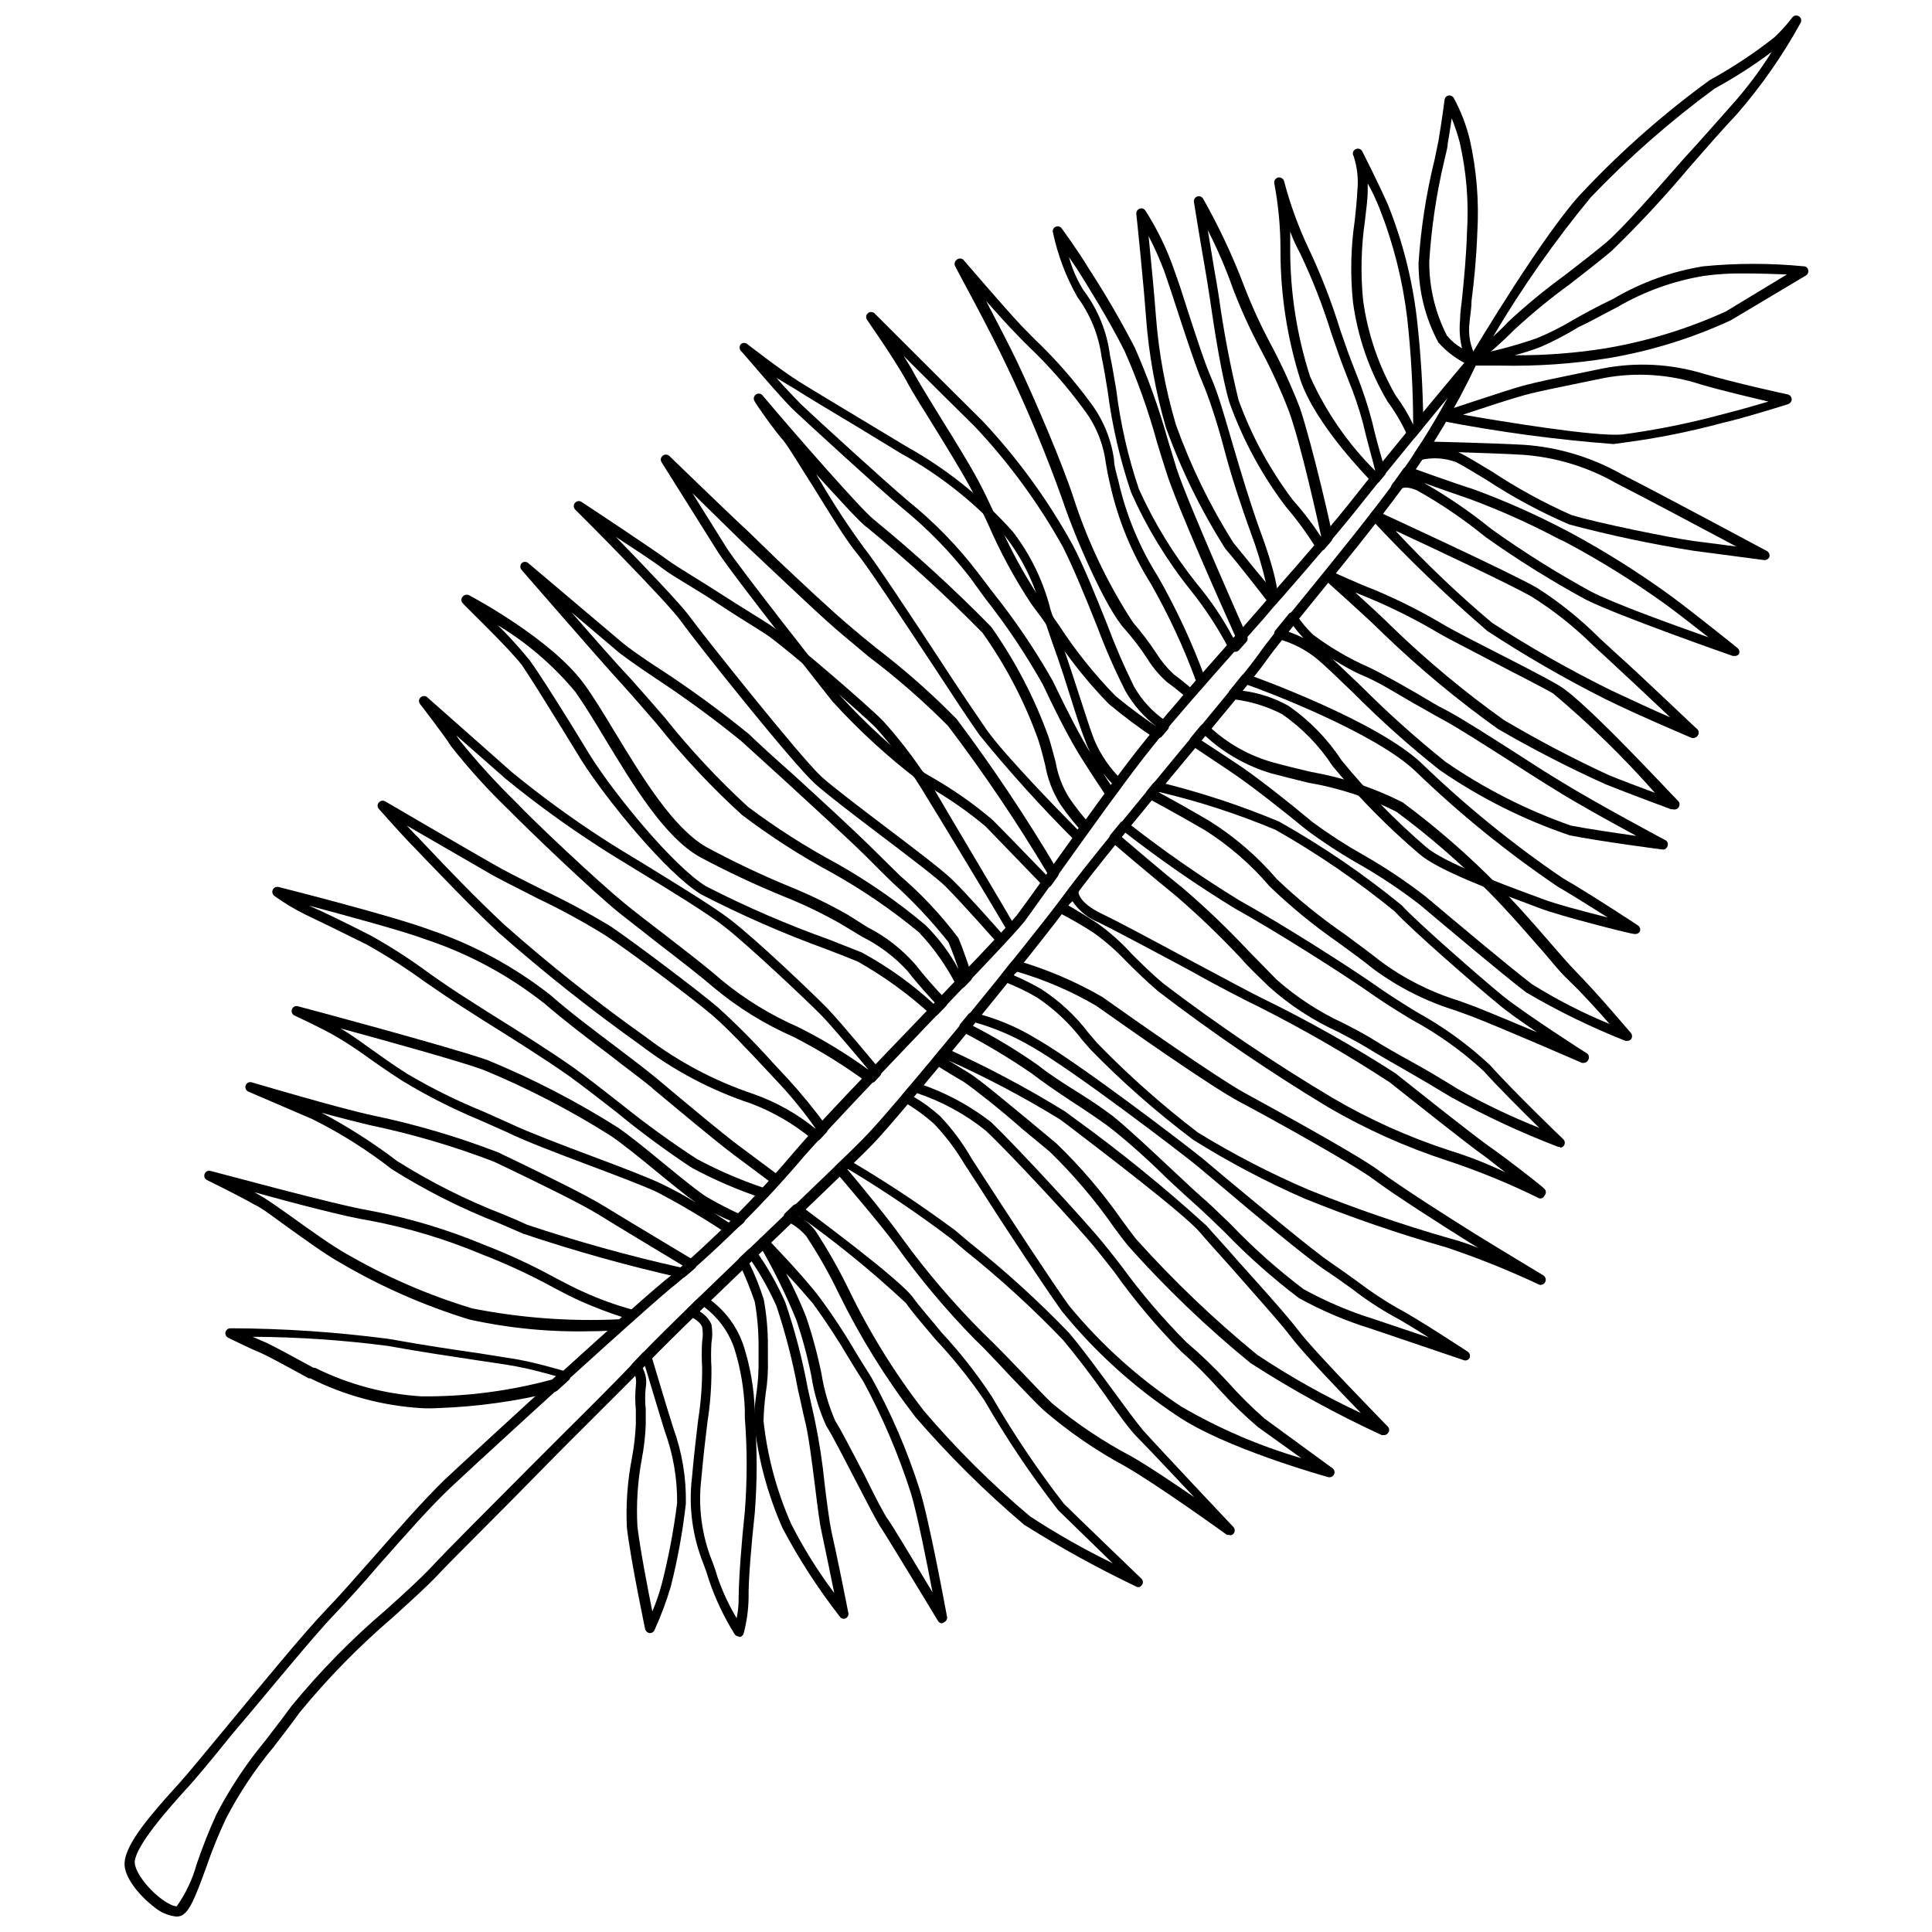 <?xml version="1.0" encoding="UTF-8"?>
<!-- The Best Svg Icon site in the world: iconSvg.co, Visit us! https://iconsvg.co -->
<svg width="800px" height="800px" version="1.1" viewBox="144 144 512 512" xmlns="http://www.w3.org/2000/svg">
 <defs>
  <clipPath id="b">
   <path d="m533 148.09h89v92.906h-89z"/>
  </clipPath>
  <clipPath id="a">
   <path d="m177 238h359v413.9h-359z"/>
  </clipPath>
 </defs>
 <g clip-path="url(#b)">
  <path d="m534.24 240.89c-0.309-0.012-0.605-0.121-0.844-0.316-0.387-0.492-0.387-1.188 0-1.684 0.844-1.422 20.422-34.316 30.422-44.422 10.18-10.762 21.332-20.559 33.316-29.266 6.004-3.293 11.727-7.078 17.105-11.316 1.727-1.617 3.309-3.379 4.738-5.262 0.414-0.535 1.164-0.672 1.738-0.316 0.59 0.363 0.797 1.125 0.473 1.738-4.758 8.645-10.422 16.762-16.895 24.211-3.106 3.262-7.684 8.473-12.473 13.949l-0.004-0.004c-6.5 7.777-13.406 15.211-20.684 22.266-2.844 2.422-7.055 5.684-11.105 8.844-5.09 3.695-9.957 7.684-14.578 11.945-3.305 3.332-6.82 6.441-10.527 9.316-0.191 0.172-0.43 0.281-0.684 0.316zm79.266-83.109c-4.805 3.578-9.852 6.812-15.105 9.688-11.77 8.637-22.758 18.289-32.844 28.84-9.562 11.59-18.203 23.91-25.844 36.844 1.422-1.262 2.844-2.633 4-3.894 4.719-4.375 9.691-8.473 14.895-12.262 4.055-3.106 8.211-6.367 11.055-8.738 4.262-3.633 12.789-13.367 20.371-22 4.844-5.262 9.422-10.527 12.578-14.055 4.043-4.481 7.688-9.305 10.895-14.422z"/>
 </g>
 <g clip-path="url(#a)">
  <path d="m190.65 651.9c-2.113-0.242-4.109-1.102-5.738-2.473-4-3.055-8.16-8.055-7.894-11.789 0.316-5.262 7.316-13.16 14.473-21.055l0.367-0.422c1.844-2 6.262-7.422 11.422-13.633 9.578-11.578 21.422-26 27.105-31.895 3.527-3.633 7.684-8.422 12.16-13.473 6.684-7.578 13.578-15.473 19.316-21.055 9.738-9.105 53.055-48.898 59.949-54.055h0.004c11.973-10.207 23.078-21.387 33.211-33.422 5.633-6.578 19.105-20.633 32.16-34.211 12.211-12.789 23.789-24.844 26.316-27.895 1.578-2.106 4.738-6.473 8.578-11.895 8.055-11.316 19.105-26.738 25.738-34.844 6.633-8.105 14.844-17.473 21.371-24.844 3-3.316 5.633-6.316 7.738-8.738l5.262-6.055c6.789-7.738 15.211-17.367 21.422-25.316 8-10.266 29.367-35.949 29.578-35.949 0.422-0.492 1.141-0.602 1.691-0.262 0.551 0.34 0.77 1.031 0.52 1.629-5.391 11.461-11.879 22.371-19.367 32.582-6.949 9.527-16.105 20.789-23.477 29.844-5.844 7.211-10.949 13.473-13.105 16.578-2.156 3.106-11.211 14.105-21.473 26.316-11.473 13.789-24.422 29.422-29.684 36.844-9.789 13.367-44.738 56.109-52.633 64.422-3.527 3.684-13.105 12.844-24.16 23.477-13.738 13.16-29.316 28.055-36.105 35.16-6.793 7.106-17.691 17.633-28.797 29-11.105 11.367-22.16 22.211-26.316 26.633-3 3.211-7.316 7.106-12.262 11.578v0.004c-8.91 7.633-17.137 16.035-24.582 25.105-2.578 3.578-4.894 6.527-6.949 9.211h0.004c-4.887 5.856-9.125 12.227-12.633 19-1.992 4.234-3.75 8.574-5.262 13-2.844 7.844-4.473 11.949-6.738 12.738-0.391 0.133-0.801 0.188-1.211 0.156zm337.01-402.49c-7 8.473-17.055 20.684-22 26.949-6.262 8-14.684 17.684-21.473 25.477-2 2.211-3.789 4.262-5.262 6.055l-7.738 8.738c-6.527 7.367-14.684 16.527-21.371 24.738-6.684 8.211-17.527 23.477-25.578 34.738-3.894 5.262-7.055 9.844-8.633 11.949-2.422 3.156-14.055 15.266-26.316 28.105-12.262 12.844-26.316 27.578-32.055 34.105v-0.008c-10.309 12.184-21.609 23.484-33.793 33.793-6.844 5.262-50.004 44.793-59.738 53.898-5.633 5.262-12.473 13.105-19.16 20.633-4.473 5.262-8.684 9.844-12.211 13.578-5.578 5.789-17.949 21.055-26.949 31.582-5.262 6.578-9.633 11.738-11.473 13.789l-0.367 0.367c-4.738 5.262-13.578 15.105-13.844 19.578 0 2.262 2.894 6.527 6.844 9.578 2.684 2.051 4.106 2.211 4.316 2.106v0.004c2.383-3.391 4.164-7.164 5.262-11.16 1.531-4.508 3.289-8.934 5.266-13.262 3.621-6.93 7.961-13.457 12.945-19.477 2-2.633 4.316-5.578 6.894-9.105 7.574-9.238 15.957-17.785 25.055-25.527 4.738-4.262 9.211-8.316 12.105-11.422 4.156-4.473 14.949-15.266 26.316-26.684 11.371-11.422 22.949-22.738 28.738-29.055 6.844-7.211 22.422-22.105 36.16-35.266 10.527-10.16 20.633-19.738 24.105-23.422 7.949-8.211 42.738-50.793 52.633-64.109 5.262-7.262 18.266-22.949 29.738-36.844 9.844-11.844 19.105-23.055 21.371-26.316 2.262-3.262 7.316-9.527 13.266-16.789 7.316-9 16.473-20.266 23.371-29.684h-0.004c4.961-6.93 9.496-14.152 13.578-21.633z"/>
 </g>
 <path d="m533.98 240.84c-0.172 0.047-0.352 0.047-0.523 0-3.148-1.422-5.961-3.484-8.266-6.055-3.469-6.473-5.277-13.707-5.262-21.055 0.605-9.266 2.035-18.457 4.262-27.473 0.422-2.051 0.789-3.738 1-4.844 0.895-5.262 1.633-10.895 1.633-10.949v0.004c0.051-0.562 0.453-1.027 1-1.16 0.559-0.105 1.125 0.148 1.422 0.633 1.895 3.484 3.328 7.199 4.262 11.051 1.809 8.062 2.484 16.336 2 24.582-0.262 7-0.844 12.789-1.527 18.055 0 1.949-0.367 3.844-0.527 5.684h0.004c-0.461 3.309 0.188 6.676 1.84 9.578 0.359 0.484 0.359 1.148 0 1.633-0.359 0.312-0.852 0.43-1.316 0.316zm-5.262-65.477c-0.316 2-0.633 4.367-1.051 6.633 0 1.156-0.578 2.894-1 4.949l-0.004-0.004c-2.031 8.648-3.332 17.449-3.894 26.316-0.043 6.844 1.566 13.594 4.684 19.684 1.117 1.359 2.473 2.5 4 3.371-0.594-2.445-0.773-4.973-0.523-7.477 0-1.844 0.316-3.738 0.527-5.684 0.527-5.262 1.105-11.055 1.316-17.684h-0.004c0.504-7.984-0.152-15.996-1.945-23.789-0.57-2.148-1.273-4.258-2.106-6.316z"/>
 <path d="m518.19 260.2c-0.52-0.012-0.992-0.316-1.211-0.789-1.43-3.176-3.195-6.195-5.262-9-4.785-8.07-7.898-17.02-9.16-26.316-0.75-7.219-0.594-14.508 0.473-21.688 0.316-2.894 0.578-5.633 0.684-7.894h0.004c0.312-3.09-0.027-6.207-1-9.156-0.188-0.297-0.246-0.66-0.156-1s0.316-0.625 0.629-0.789c0.625-0.359 1.422-0.148 1.789 0.473 0.527 1.051 4 7.844 6.844 14.211 3.844 9.586 6.41 19.641 7.629 29.895 1.09 9.508 1.672 19.066 1.738 28.633 0.008 0.312-0.105 0.613-0.316 0.844l-1.789 2.211c-0.23 0.246-0.559 0.383-0.895 0.367zm-11.738-67.582v1.895c0 2.367-0.422 5.262-0.738 8.055h0.004c-1.012 6.973-1.172 14.043-0.477 21.055 1.223 8.879 4.156 17.441 8.633 25.211 1.797 2.398 3.348 4.973 4.633 7.684-0.023-9.41-0.551-18.809-1.578-28.16-1.191-10.012-3.668-19.832-7.371-29.211-1-2.367-1.895-4.473-3.106-6.527z"/>
 <path d="m508.5 272.1c-0.355 0.016-0.699-0.117-0.949-0.367-0.578-0.633-14.895-15-18.949-27.105-3.543-11.219-5.316-22.922-5.262-34.688-0.016-5.809-0.562-11.605-1.633-17.316-0.078-0.34-0.016-0.699 0.172-0.996s0.488-0.508 0.828-0.582c0.691-0.137 1.379 0.273 1.582 0.945 1.605 6.117 3.773 12.074 6.473 17.793 3.348 7.066 6.18 14.367 8.473 21.844l1.211 3.473c1 2.949 2.106 5.738 3.156 8.422h0.004c1.605 4.031 2.961 8.164 4.051 12.367 1.262 5.633 3.422 12.578 3.422 12.684 0.207 0.379 0.207 0.836 0 1.211l-1.527 1.844c-0.23 0.289-0.578 0.461-0.945 0.473zm-22.582-66.738v4.578c-0.023 11.488 1.754 22.906 5.266 33.844 4.176 9.32 10.027 17.793 17.262 25-0.422-2.051-2.106-7.633-3.156-12.316-1.074-4.086-2.43-8.098-4.055-12-1.051-2.684-2.156-5.578-3.156-8.527l-1.211-3.473c-2.262-7.336-5.059-14.496-8.367-21.422-0.949-1.734-1.898-3.738-2.582-5.684z"/>
 <path d="m493.92 289.94c-0.449-0.008-0.867-0.246-1.105-0.633-2.426-3.922-5.156-7.652-8.156-11.156-6.305-8.359-11.309-17.621-14.844-27.477-1.949-6.422-3.949-18.895-5.262-28.055-0.367-2.578-0.789-4.894-1.105-6.844-1.527-8.789-3.055-18.316-3.055-18.316v0.004c-0.062-0.609 0.301-1.184 0.879-1.383 0.578-0.203 1.215 0.023 1.543 0.539 4.215 7.449 7.859 15.211 10.895 23.211 2.082 5.414 4.508 10.688 7.266 15.793 2.832 5.356 5.344 10.875 7.527 16.527 3.367 10.105 8.629 33.051 8.629 34.105 0.059 0.414-0.055 0.832-0.316 1.156l-1.844 2.156 0.004 0.004c-0.289 0.254-0.668 0.387-1.055 0.367zm-29.844-84.949c0.527 3.106 1.105 6.789 1.738 10.527 0.367 1.895 0.738 4.262 1.156 6.844l0.004-0.004c1.281 9.312 3.039 18.555 5.262 27.688 3.434 9.426 8.242 18.293 14.266 26.316 2.769 3.102 5.305 6.41 7.578 9.895v-0.316c-0.844-3.844-5.262-24.055-8.527-33.055-2.144-5.547-4.625-10.961-7.422-16.211-2.769-5.176-5.211-10.52-7.316-16-1.891-5.375-4.141-10.613-6.738-15.684z"/>
 <path d="m481.34 304.36c-0.406 0.012-0.793-0.164-1.051-0.473 0 0-8.105-10.527-11.527-14.422-6.438-10.125-11.73-20.926-15.793-32.211-2.754-9.512-4.519-19.285-5.262-29.16-0.578-8.211-2.527-27.211-2.578-27.422-0.039-0.605 0.324-1.16 0.895-1.371 0.57-0.215 1.211 0.008 1.527 0.527 3.074 4.801 5.582 9.941 7.473 15.316 1.316 3.578 2.684 7.789 4 12 2.106 6.422 4.211 13 6.055 17.211 1.84 4.211 3.523 10.316 5.734 17.844 2.211 7.527 4.578 15.367 7.106 22.371 5.262 14.211 4.789 18.266 4.738 18.633-0.078 0.52-0.445 0.949-0.949 1.102zm-32.949-97.793c0.633 6.367 1.578 16.055 1.949 21.316 0.742 9.684 2.504 19.266 5.262 28.578 3.914 10.965 9.016 21.465 15.211 31.32 2.156 2.578 5.949 7.367 8.633 10.527v-0.004c-1.027-4.43-2.348-8.793-3.949-13.051-2.578-7.106-5.262-15.266-7.156-22.527s-4.211-14-5.738-17.527c-1.527-3.527-4-11-6.106-17.422-1.367-4.211-2.738-8.422-4-12-1.188-3.148-2.559-6.223-4.106-9.211z"/>
 <path d="m470.82 316.62c-0.477-0.008-0.918-0.266-1.156-0.684-2.859-5.473-6.242-10.656-10.105-15.473-6.356-7.938-11.664-16.656-15.793-25.949-2.957-8.699-5.039-17.676-6.211-26.789-0.578-3.578-1.105-6.789-1.633-9.16h0.004c-0.762-5.715-2.953-11.145-6.371-15.789-3.051-5.367-5.254-11.172-6.523-17.211-0.152-0.605 0.16-1.234 0.734-1.473 0.559-0.266 1.227-0.09 1.578 0.418 0 0 4.316 5.844 7.106 10.527 4.438 6.809 8.531 13.836 12.266 21.055 3.492 7.902 6.41 16.047 8.738 24.367 0.844 2.789 1.633 5.262 2.367 7.738 3 9.211 18.473 43.949 18.633 44.316 0.254 0.441 0.254 0.984 0 1.422l-2.211 2.473v0.004c-0.391 0.344-0.949 0.426-1.422 0.207zm-43.527-104.48c0.844 3.102 2.141 6.062 3.844 8.789 3.785 4.996 6.199 10.891 7 17.105 0.527 2.367 1.051 5.633 1.684 9.262v0.004c1.105 8.953 3.113 17.77 6 26.316 4.066 9 9.246 17.453 15.422 25.16 3.672 4.414 6.879 9.195 9.578 14.262l0.527-0.473c-2.367-5.262-15.789-35.16-18.371-43.793-0.789-2.367-1.578-5-2.422-7.789h0.004c-2.25-8.18-5.098-16.188-8.527-23.949-4.262-8.473-9.422-16.633-12.16-21.055-0.789-1.207-1.684-2.574-2.578-3.84z"/>
 <path d="m459.45 329.36c-0.332-0.02-0.648-0.148-0.895-0.367 0 0-2.527-2.262-5.262-4.211h-0.004c-2.055-1.812-3.828-3.926-5.262-6.262-1.781-2.719-3.75-5.305-5.894-7.738-5.262-5.633-13.684-25.527-16.473-34.055h-0.004c-4.293-12.074-9.211-23.914-14.734-35.477-4.949-10.527-13.684-26.316-13.789-26.684h-0.004c-0.309-0.605-0.129-1.344 0.422-1.738 0.496-0.434 1.242-0.434 1.738 0 0 0 11.055 12.895 15.422 17.527l3.422 3.473-0.004 0.004c5.461 5.191 10.449 10.863 14.898 16.945 3.332 4.422 5.469 9.621 6.211 15.105 0 1.633 0.633 3.473 1.156 5.633 2.043 8.992 5.602 17.574 10.527 25.371 4.93 8.648 9.121 17.695 12.527 27.051 0.258 0.402 0.258 0.918 0 1.316l-3.16 3.633c-0.242 0.266-0.586 0.418-0.945 0.422zm-54.109-105.58c2.738 5.262 5.949 11.367 8.316 16.316 4.949 10.527 11.844 26.684 14.844 35.844 3.773 11.668 9.082 22.785 15.789 33.055 2.211 2.547 4.25 5.238 6.106 8.051 1.293 2.074 2.848 3.965 4.633 5.633 1.738 1.262 3.367 2.633 4.367 3.473l1.527-1.789c-3.266-8.879-7.262-17.469-11.949-25.684-5.074-8.094-8.723-16.992-10.789-26.316-0.527-2.211-0.895-4.106-1.156-5.789v-0.004c-0.664-5.109-2.66-9.957-5.789-14.051-4.359-5.965-9.238-11.531-14.582-16.633-1.316-1.262-2.473-2.473-3.473-3.527-1.895-1.895-4.949-5.316-7.844-8.578z"/>
 <path d="m450.71 339.63c-0.242 0.051-0.492 0.051-0.738 0-4.188-2.809-8.227-5.832-12.105-9.055-5.731-5.867-10.844-12.305-15.262-19.211-1.895-2.738-3.738-5.262-5.262-7.262h-0.004c-4.488-6.781-8.363-13.953-11.578-21.422-1.367-2.844-2.633-5.578-3.789-7.894-2.527-4.949-7.055-12.211-11-18.633-2.633-4.262-5.262-8.316-6.684-11.105-3.789-6.789-10.527-16.211-10.527-16.316-0.371-0.559-0.266-1.305 0.246-1.738 0.512-0.43 1.266-0.406 1.754 0.051 0 0 21.055 21.055 28.527 28.422 9.305 9.891 17.332 20.906 23.895 32.793 3 5.633 6.106 13.473 9.16 21.055 2.102 5.641 4.492 11.176 7.156 16.578 2.074 3.699 4.996 6.856 8.527 9.211 0.324 0.195 0.555 0.52 0.633 0.895 0.133 0.355 0.133 0.75 0 1.105l-1.738 2.051c-0.293 0.363-0.754 0.543-1.211 0.477zm-67.215-101.27c1.105 1.738 2.211 3.527 3.106 5.262 1.527 2.738 4.055 6.738 6.633 11 4 6.422 8.578 13.789 11.105 18.844 1.211 2.316 2.473 5.262 3.844 7.949 3.137 7.344 6.922 14.387 11.316 21.055 1.527 2.051 3.316 4.633 5.262 7.422 4.32 6.621 9.277 12.809 14.789 18.473 4.473 3.738 9 6.894 10.895 8.16h0.004c-3.309-2.539-6.082-5.703-8.16-9.316-2.828-5.574-5.34-11.305-7.527-17.16-3-7.527-6.156-15.266-9.055-21.055h0.004c-6.434-11.547-14.266-22.262-23.316-31.895-4.16-4.106-12.371-12.211-18.898-18.738z"/>
 <path d="m438.34 355.68c-0.445 0.008-0.859-0.211-1.105-0.578 0 0-3.949-5.894-6.684-10.262-2.738-4.367-6-10.527-10.16-19.371-4.496-8.023-9.617-15.676-15.316-22.895l-4-5.527c-5.238-6.762-11.223-12.906-17.844-18.316-5.633-4.633-25.16-22.527-28.789-25.949-3.633-3.422-13.684-15.473-14.105-15.789-0.445-0.516-0.445-1.277 0-1.789 0.496-0.438 1.238-0.438 1.734 0 0 0 8.422 6.578 13.473 9.789 3.106 1.949 9.844 6 16.316 9.895l12.316 7.422h0.004c10.621 5.91 20.176 13.559 28.262 22.633 4.684 6.109 8.07 13.113 9.949 20.578 0.789 2.316 1.633 4.949 2.684 7.949 2.316 6.578 3.894 11.684 5.262 15.789 1.367 4.106 2.422 7.633 3.684 10.895h0.004c1.691 3.961 4.16 7.539 7.262 10.527 0.414 0.504 0.414 1.234 0 1.738l-2.106 2.844c-0.223 0.234-0.52 0.383-0.84 0.418zm-2.051-6.844c0.789 1.262 1.527 2.367 2.106 3.211l0.316-0.367h-0.004c-0.859-0.902-1.668-1.852-2.422-2.84zm-86.535-104.69c2.422 2.789 4.894 5.262 6.422 6.894 4.262 4.055 23.371 21.473 28.684 25.895l0.004 0.004c6.812 5.516 12.941 11.824 18.262 18.789l4 5.262v0.004c5.867 7.344 11.148 15.141 15.793 23.316 4.106 8.578 7.473 15 10 19.105-0.367-0.844-0.789-1.684-1.105-2.578-1.367-3.367-2.422-6.738-3.789-11.055-1.367-4.316-2.844-9.16-5.262-15.789-1.051-3-1.895-5.633-2.684-8h-0.004c-1.824-7.16-5.082-13.875-9.578-19.738-7.891-8.832-17.215-16.273-27.582-22l-12.105-7.371c-6.527-3.894-13.266-7.949-16.367-9.949-1.527-0.84-3.055-1.891-4.688-2.789z"/>
 <path d="m429.92 367.31c-0.359-0.004-0.703-0.156-0.949-0.422-8.914-8.891-17.367-18.234-25.316-28-2.422-3.367-7.527-11.105-12.895-19.316-7.949-12-16.949-25.684-19.684-28.949-2.738-3.262-7.367-10.844-11.527-17.578-3.367-5.262-6.527-10.527-7.789-12.105-2.949-3.367-7.527-10-7.738-10.527-0.438-0.582-0.32-1.406 0.262-1.844 0.582-0.434 1.406-0.316 1.844 0.266 8.844 10.527 26.316 30.422 29.371 32.789h-0.004c10.902 8.914 21.305 18.418 31.16 28.477 6.394 9.035 11.527 18.895 15.266 29.316 0.789 2.527 1.316 4.684 1.844 6.578h-0.004c0.566 3.344 1.781 6.547 3.578 9.422 1.605 2.359 3.367 4.609 5.266 6.738 0.387 0.492 0.387 1.188 0 1.684l-1.844 2.527c-0.207 0.32-0.562 0.516-0.945 0.523zm-69.637-97.637 1.262 2.106h0.004c3.492 5.961 7.289 11.742 11.367 17.316 2.789 3.422 11.844 17.105 19.789 29.211 5.262 8.16 10.527 15.789 12.844 19.211 4.949 6.894 19.844 22.16 24 26.316l0.316-0.422v0.004c-1.738-1.969-3.356-4.043-4.84-6.211-2.035-3.207-3.414-6.785-4.055-10.527-0.473-1.895-1-4-1.789-6.527-3.598-10.109-8.574-19.672-14.789-28.422-9.727-9.906-19.988-19.27-30.738-28.051-1.527-1-7.211-7.266-13.371-14.004z"/>
 <path d="m421.39 379.21c-0.363 0.012-0.711-0.145-0.949-0.418 0 0-11.16-11.578-15.266-15.789l0.004-0.004c-4.914-4.117-10.199-7.762-15.789-10.895l-1.738-1.105c-8.285-6.312-15.984-13.359-23-21.055-0.262-0.316-26.316-33.266-30.316-39.527l-15-23.895h-0.004c-0.367-0.562-0.254-1.309 0.266-1.738 0.504-0.414 1.23-0.414 1.734 0 0 0 15.789 15.316 21.055 20.16l7.367 7.156c6.578 6.211 14.738 13.895 19.844 18.16 1.949 1.684 4.316 3.633 6.894 5.684 7.445 5.711 14.48 11.938 21.055 18.633 9.652 12.891 18.598 26.297 26.789 40.16 0.316 0.441 0.316 1.035 0 1.473l-1.738 2.422h0.004c-0.227 0.312-0.566 0.523-0.949 0.578zm-93.898-104.53 9.105 14.578c3.422 5.262 24.684 32.371 30.211 39.266 6.805 7.434 14.254 14.25 22.266 20.367l1.789 1.051v0.004c5.727 3.258 11.137 7.047 16.156 11.316 3.316 3.316 11.262 11.527 14.211 14.578l0.316-0.473c-8.043-13.477-16.832-26.496-26.316-39.004-6.57-6.613-13.609-12.754-21.051-18.367l-6.477-5.422c-5.262-4.367-13.316-12.105-19.895-18.266l-7.316-6.894c-2.789-2.789-8.367-8.156-13-12.734z"/>
 <path d="m409.39 394.47c-0.383-0.027-0.738-0.195-1-0.473 0 0-9.262-10.527-13.895-15.16-2.316-2.262-9.949-8.055-17.316-13.633-7.367-5.578-14.367-10.949-17.211-13.527-5.844-5.262-31.582-37.527-35.371-42.895-3.789-5.367-27.789-29.422-28.055-29.633-0.566-0.465-0.648-1.301-0.184-1.871 0.465-0.566 1.301-0.648 1.867-0.184 0.738 0.473 17.895 11.789 23 15.527 2.633 1.895 8.422 5.262 14 8.895 5.578 3.633 10.895 6.738 13.684 8.684 5.578 3.949 24.316 20.055 29.055 24.789l0.004 0.004c5.215 5.769 9.867 12.027 13.895 18.684 2.422 4.262 21.055 35.422 21.055 35.738 0.309 0.461 0.309 1.066 0 1.527l-2.844 3.106c-0.172 0.215-0.414 0.363-0.684 0.422zm-102.21-108.21c7.422 7.633 17.16 17.789 19.527 21.055 3.844 5.262 29.422 37.371 35 42.527 2.789 2.527 10.055 8.055 17.055 13.367 7.789 5.894 15.105 11.473 17.578 13.895 3.844 3.738 10.527 11.316 13.055 14.16l1.156-1.262c-3.055-5.262-18.578-30.949-21.055-34.895l0.004-0.004c-3.863-6.516-8.359-12.633-13.422-18.262-4.527-4.527-23.316-20.684-28.684-24.477-2.898-1.949-8.16-5.051-13.426-8.578-5.262-3.527-11.578-7-14.262-9.055-2.684-2.051-7.633-5.262-12.527-8.473z"/>
 <path d="m398.61 405.89c-0.5 0.004-0.953-0.285-1.16-0.738-2.613-5.129-5.945-9.863-9.895-14.055-7.195-5.945-14.91-11.23-23.055-15.789-8.352-4.496-16.34-9.633-23.895-15.367-8.098-7.375-15.598-15.383-22.422-23.949-3.473-4-6.633-7.684-8.949-10.211-7.633-8.367-26.789-30.527-27-30.738-0.445-0.516-0.445-1.277 0-1.789 0.504-0.469 1.285-0.469 1.789 0l24.895 21.055c1.211 1.051 5.262 4 10.527 7.367 7.945 5.223 15.625 10.844 23.004 16.844 2.316 2.262 6.633 6.211 11.527 10.527 7.894 7.211 16.844 15.422 21.789 20.371l6.789 6.684v-0.004c5.723 4.918 10.891 10.441 15.422 16.477 1.422 3.211 3.473 9.633 3.578 9.949v-0.004c0.16 0.465 0.035 0.977-0.316 1.316l-1.527 1.578h0.004c-0.273 0.328-0.684 0.504-1.105 0.477zm-103.16-99.637c5.633 6.473 12 13.738 15.789 17.738 2.316 2.578 5.527 6.262 9 10.262 6.711 8.418 14.07 16.305 22.004 23.582 7.387 5.539 15.184 10.52 23.316 14.895 8.367 4.711 16.281 10.191 23.633 16.367 3.523 3.465 6.504 7.438 8.84 11.793-0.738-2.211-1.844-5.262-2.684-7.211-4.5-5.668-9.465-10.949-14.844-15.793-2.367-2.316-4.738-4.633-6.789-6.738-4.949-4.894-13.895-13.055-21.738-20.266-4.894-4.473-9.262-8.422-11.578-10.527v0.004c-7.262-5.902-14.816-11.434-22.633-16.578-5.262-3.527-9.262-6.367-10.527-7.527z"/>
 <path d="m391.55 413.26c-0.316-0.012-0.617-0.145-0.844-0.367-5.902-5.402-12.402-10.117-19.367-14.055-1.844-0.789-4.844-1.949-8.422-3.316-11.352-4.129-22.426-8.984-33.16-14.527-9.16-5.633-24.789-24.738-31.582-35.371l-5.262-8.578c-4.473-7.262-8.367-13.473-10.527-16.684-3.211-4.316-15.789-16.367-15.789-16.527-0.43-0.48-0.43-1.203 0-1.684 0.391-0.523 1.094-0.699 1.684-0.422 0.895 0.473 21.949 11.684 30.582 23.633 2.527 3.473 5.262 8 8.16 12.789 7.156 11.789 15.266 25.16 24.055 30.266h-0.004c7.195 3.898 14.594 7.41 22.16 10.527 5.297 2.148 10.449 4.648 15.422 7.473l5.262 3.316c4.82 2.461 9.125 5.82 12.684 9.895 2.527 3.207 5.215 6.281 8.055 9.211 0.5 0.512 0.5 1.332 0 1.844l-2.106 2.156c-0.25 0.293-0.617 0.449-1 0.422zm-115.79-103.74c3.035 2.977 5.898 6.121 8.578 9.422 2.422 3.316 6.367 9.578 10.895 16.844 1.684 2.738 3.473 5.633 5.262 8.578 6.422 10.211 21.949 29.211 30.633 34.527h0.004c10.594 5.426 21.527 10.156 32.738 14.16l8.527 3.367h-0.004c6.91 3.758 13.328 8.355 19.109 13.688l0.316-0.316c-1.422-1.527-4.367-4.684-7.367-8.527h-0.004c-3.398-3.703-7.449-6.754-11.949-9l-5.578-3.367c-4.844-2.766-9.875-5.195-15.055-7.266-7.648-3.117-15.133-6.629-22.422-10.527-9.367-5.262-17.684-19.105-25-31.16-2.844-4.738-5.578-9.211-8-12.633v0.004c-5.879-7.062-12.906-13.074-20.789-17.793z"/>
 <path d="m374.66 430.89c-0.262 0.066-0.531 0.066-0.789 0-6.191-4.555-12.738-8.605-19.582-12.105-7.59-3.324-14.68-7.703-21.051-13-2.949-2.578-8.949-7.262-14.789-11.738l-10.527-8.262c-7.211-5.844-24.105-22.055-29.055-27.105v-0.004c-5.488-5.269-10.605-10.918-15.316-16.895-1.844-2.949-8.105-11.055-8.16-11.105-0.492-0.539-0.457-1.375 0.078-1.867 0.539-0.496 1.375-0.461 1.871 0.078l22.371 19.789h-0.004c7.723 6.32 15.789 12.207 24.16 17.633 2.422 1.578 6.367 4 11 6.789 8.527 5.262 18.211 11.16 22.633 14.578 6.894 5.262 22.211 19.895 25.789 23.578 3.578 3.684 13.527 15.789 13.895 16.16l0.004 0.004c0.461 0.484 0.461 1.25 0 1.734l-1.473 1.578-0.004 0.004c-0.316 0.184-0.695 0.242-1.051 0.156zm-109.74-92.004 0.844 1.262c4.664 5.758 9.652 11.238 14.945 16.422 4.949 5.262 21.738 21.055 28.895 26.895 2.844 2.316 6.633 5.262 10.527 8.211 5.844 4.527 11.895 9.211 14.895 11.895l0.004 0.004c6.188 5.121 13.062 9.355 20.422 12.578 6.547 3.266 12.816 7.07 18.738 11.371-2.684-3.211-9.738-11.633-12.738-14.684-3-3.055-18.684-17.949-25.527-23.316-4.262-3.367-14.316-9.527-22.371-14.422-4.633-2.844-8.633-5.262-11.105-6.894v-0.004c-8.461-5.473-16.613-11.414-24.422-17.789z"/>
 <path d="m360.29 446.37c-0.309 0.008-0.609-0.105-0.84-0.312-4.914-4.109-10.484-7.367-16.477-9.633-10.547-3.496-20.438-8.727-29.262-15.477-13.055-9.289-25.613-19.25-37.633-29.844-7.738-7.211-15.789-15.789-20.105-20.211-1.367-1.422-2.367-2.527-2.949-3.055-2.316-2.367-8.367-9.16-8.633-9.473v0.004c-0.43-0.48-0.43-1.207 0-1.688 0.406-0.504 1.121-0.641 1.684-0.316 0 0 21.055 12.316 28.266 16.422 2.949 1.738 8.055 4.316 13.422 7v0.004c6.199 2.926 12.246 6.176 18.105 9.734 6.211 4.211 23.055 16.895 28.371 21.422 5.07 4.609 9.902 9.477 14.473 14.582l3.789 4.055v-0.004c3.754 4.078 7.266 8.363 10.527 12.844 0.387 0.496 0.387 1.188 0 1.684l-1.738 1.844c-0.258 0.277-0.621 0.43-1 0.418zm-108.48-83.582c1.156 1.262 2.262 2.473 3 3.156l3 3.156c4.262 4.527 12.316 12.949 19.949 20.055v0.004c11.938 10.555 24.43 20.461 37.422 29.684 8.59 6.535 18.191 11.621 28.422 15.055 6.066 2.121 11.715 5.293 16.684 9.367-2.91-4.18-6.113-8.156-9.578-11.895l-3.789-4.055c-4.527-4.844-10.211-10.895-14.266-14.367-5.262-4.473-22.055-17.055-28.211-21.055v0.004c-5.762-3.578-11.719-6.828-17.844-9.738-5.262-2.738-10.527-5.262-13.578-7.106z"/>
 <path d="m346.55 461.58h-0.422c-6.481-2.164-12.77-4.875-18.793-8.105-6.996-4.621-13.742-9.609-20.211-14.945-4.844-3.738-9.422-7.316-12.527-9.527-6.367-4.473-15-9.895-22.578-14.633l-5.262-3.367c-3.316-2.106-6.844-4.527-10.211-6.844-4.891-3.562-9.988-6.832-15.266-9.789-7.316-3.633-13.211-6.527-16.578-8.105-2.793-1.398-5.469-3.016-8-4.844-0.5-0.383-0.672-1.055-0.422-1.629 0.277-0.57 0.906-0.875 1.527-0.738 1.262 0.316 30.316 7.684 40 11.316 11.613 3.918 22.473 9.793 32.105 17.367 5.262 4.633 11.684 9.422 17.266 13.633 4.156 3.156 8.055 6.106 11.105 8.633l0.367 0.316c7.156 6 16.895 14.16 21.371 17.473l10.527 7.844c0.293 0.234 0.48 0.574 0.523 0.945 0.039 0.375-0.098 0.742-0.367 1l-3.156 3.422c-0.227 0.336-0.598 0.551-1 0.578zm-120.69-77.582c3.422 1.473 9.422 4.367 16.527 8v0.004c5.387 3.016 10.57 6.371 15.527 10.051 3.367 2.367 6.844 4.738 10.105 6.789l5.262 3.367c7.684 4.789 16.316 10.211 22.738 14.738 3.156 2.262 7.738 5.844 12.578 9.633h0.004c6.449 5.199 13.16 10.066 20.105 14.582 5.621 3.004 11.484 5.539 17.527 7.578l1.578-1.738-9.316-6.949c-4.527-3.367-14.316-11.578-21.473-17.527l-0.367-0.367c-3-2.473-6.894-5.262-11-8.527-5.633-4.211-12-9.055-17.422-13.738l-0.004 0.004c-9.371-7.394-19.945-13.109-31.266-16.895-6.367-2.371-21.473-6.422-31.105-9.004z"/>
 <path d="m337.23 471.11c-0.25-0.016-0.488-0.109-0.688-0.262-5.93-3.949-12.059-7.586-18.367-10.895-3.316-1.578-10.527-4.316-18.371-7.262-7.844-2.949-17.105-6.473-21.055-8.473l-7.578-3.367v-0.004c-7.176-2.965-14.109-6.484-20.734-10.527-3.738-2.422-7-4.684-9.844-6.738-2.633-1.887-5.356-3.644-8.16-5.262-4.156-2.316-10.527-5.262-10.527-5.262l0.004-0.004c-0.535-0.328-0.766-0.988-0.547-1.578 0.215-0.586 0.82-0.941 1.441-0.844 1.684 0.422 40.949 10.949 50.422 14.316 11.965 4.93 23.48 10.883 34.422 17.793 3.262 2.211 8.055 6.156 12.684 9.949 4.633 3.789 8.895 7.262 11.055 8.578 2.984 1.738 6.059 3.32 9.211 4.734 0.41 0.152 0.711 0.508 0.797 0.938 0.086 0.43-0.059 0.871-0.375 1.168l-2.844 2.371c-0.203 0.34-0.551 0.574-0.945 0.629zm-5.262-6.473 5.262 3.422 0.473-0.473c-1.578-0.633-3.738-1.688-6-2.949zm-97.742-48.105c2.211 1.262 4.789 3.106 7.789 5.262s6.055 4.316 9.738 6.684h-0.004c6.531 3.871 13.34 7.246 20.371 10.105l7.633 3.422c4.106 1.949 12.738 5.262 21.055 8.367 8.316 3.106 15.105 5.738 18.527 7.367l-0.004 0.004c3.109 1.48 6.129 3.133 9.055 4.945-2.473-1.738-6.156-4.738-10-7.894s-9.367-7.684-12.527-9.789c-10.723-6.785-22.008-12.633-33.738-17.473-6-2.211-25.105-7.527-37.895-11z"/>
 <path d="m324.71 482.63h-0.266c-14.121-3.172-28.07-7.07-41.789-11.684l-6.578-2.844c-9.852-3.848-19.316-8.625-28.266-14.262-6.555-5.121-13.605-9.562-21.055-13.266l-16.895-7.262c-0.664-0.262-0.996-1.004-0.754-1.672 0.242-0.672 0.973-1.027 1.648-0.801 0 0 23.371 6.949 32.16 8.789 11.301 2.352 22.391 5.629 33.16 9.789l4.055 1.949c7.578 3.684 19.055 9.211 24.211 12.422 6.156 3.789 23.422 14.105 23.578 14.211v-0.004c0.363 0.242 0.609 0.625 0.684 1.055 0.012 0.422-0.16 0.824-0.473 1.105l-2.473 2.106h-0.004c-0.258 0.234-0.598 0.367-0.945 0.367zm-95.477-43.738c7 3.715 13.691 7.992 20 12.789 8.789 5.551 18.098 10.238 27.789 14 2.578 1.051 4.894 2.051 6.684 2.894v0.004c13.363 4.457 26.941 8.234 40.688 11.312l0.578-0.473c-4.422-2.684-17-10.211-22.055-13.367-5.055-3.156-16.895-8.844-23.949-12.262l-4.106-1.949h0.004c-10.621-4.078-21.555-7.297-32.688-9.633-2.945-0.684-7.945-1.949-12.945-3.316z"/>
 <path d="m300.71 496.79c-10.859 0.277-21.711-0.766-32.32-3.106-12.027-3.688-23.582-8.773-34.422-15.16-3.894-2.211-8.895-5.844-13.316-9-4.422-3.156-7-5.262-9.16-6.262-4.844-2.738-12.527-6.473-12.633-6.527h0.004c-0.613-0.289-0.895-1.008-0.633-1.633 0.227-0.648 0.926-1 1.578-0.789 0.316 0 33 9 42.371 10.527 10.285 1.957 20.34 4.973 30 9 6.508 2.504 12.836 5.441 18.949 8.789 2.844 1.473 5.262 2.789 7.844 3.894 4.07 1.836 8.273 3.348 12.578 4.527 0.469 0.148 0.824 0.527 0.949 1 0.152 0.457 0.004 0.961-0.371 1.262l-2.844 2.578 0.004 0.004c-0.246 0.18-0.539 0.289-0.844 0.312-0.156 0.211-3.262 0.582-7.734 0.582zm-89.32-36.844 1.578 0.895c2.316 1.316 5.738 3.789 9.422 6.422 3.684 2.633 9.316 6.684 13.105 8.844v-0.004c10.602 6.172 21.891 11.082 33.633 14.633 12.816 2.535 25.898 3.508 38.949 2.894l0.738-0.633v0.004c-3.574-1.156-7.09-2.492-10.527-4-2.633-1.156-5.262-2.527-8-4v-0.004c-6.039-3.269-12.281-6.152-18.688-8.629-9.52-3.992-19.434-6.973-29.578-8.895-5.949-0.895-20.211-4.633-30.633-7.527z"/>
 <path d="m259.96 517.16c-1.488 0.086-2.981 0.086-4.473 0-10.184-0.641-20.137-3.324-29.266-7.894h-0.422c-6.894-3.789-11.473-6.262-13.211-6.949-1.738-0.684-7.894-3.684-8.105-3.789h0.004c-0.547-0.27-0.848-0.871-0.738-1.473 0.145-0.609 0.688-1.047 1.316-1.051 14.082 0.047 28.145 0.996 42.105 2.84 9 1.633 17.211 2.844 23.789 3.789l10.211 1.633c5.789 1.051 12.738 3.211 13.055 3.262 0.449 0.164 0.785 0.539 0.895 1 0.113 0.469-0.051 0.957-0.422 1.266l-2.949 2.684h0.004c-0.16 0.156-0.363 0.266-0.578 0.316-10.223 2.547-20.684 4.012-31.215 4.367zm-49-18.895 2.527 1.105c1.949 0.738 6.316 3.156 13.578 7.106h0.422c8.82 4.391 18.43 6.969 28.266 7.578 11.676 0.094 23.309-1.41 34.578-4.473l1-0.895c-2.578-0.738-6.844-1.895-10.527-2.578-2.262-0.422-5.789-0.949-10.105-1.578-6.633-1-14.844-2.211-23.895-3.844-11.887-1.555-23.855-2.363-35.844-2.422z"/>
 <path d="m316.29 576.8c-0.621-0.027-1.156-0.453-1.316-1.055 0 0-3.789-18-4.844-26.895-0.297-6.246 0.16-12.5 1.371-18.633 0.527-2.871 0.859-5.769 1-8.684v-4c-0.207-2.086-0.207-4.184 0-6.266 0.367-2.844-0.789-3.844-0.844-3.894-0.289-0.23-0.461-0.578-0.473-0.949-0.02-0.367 0.113-0.727 0.367-1l2.789-2.949v0.004c0.332-0.332 0.809-0.469 1.266-0.367 0.465 0.117 0.828 0.48 0.945 0.945 0 0 4.156 14 5.894 19.422 2.324 6.406 3.449 13.188 3.316 20-0.836 7.418-2.172 14.766-4 22.004-1.172 3.934-2.613 7.785-4.316 11.523-0.199 0.465-0.652 0.773-1.156 0.793zm-2.051-70.371-0.004-0.004c0.906 1.598 1.223 3.461 0.895 5.266-0.207 1.926-0.207 3.863 0 5.789v4.106c-0.121 3.059-0.473 6.102-1.051 9.105-1.098 5.879-1.484 11.871-1.156 17.844 0.738 6.156 2.789 16.684 3.949 22.527h-0.004c0.988-2.328 1.812-4.719 2.473-7.16 1.828-7.113 3.199-14.34 4.106-21.633 0.055-6.457-1.051-12.875-3.262-18.945-1.316-4.156-4-13.211-5.262-17.367z"/>
 <path d="m339.81 577.69c-0.441-0.004-0.852-0.223-1.105-0.582-2.828-4.527-5.125-9.367-6.844-14.422-0.402-1.426-0.875-2.832-1.422-4.211-2.945-7.281-3.996-15.195-3.051-23 0.527-6.055 1.156-11.105 1.633-15.211 0.73-4.578 1.082-9.207 1.051-13.844-0.137-2.312-0.137-4.633 0-6.945 0.23-1.27 0.23-2.57 0-3.844-0.367-1.156-2.262-2.367-3.367-2.844v0.004c-0.387-0.203-0.66-0.574-0.738-1-0.062-0.422 0.07-0.852 0.367-1.16l3.106-3c0.477-0.332 1.105-0.332 1.582 0 4.777 3.117 8.348 7.781 10.105 13.211 1.723 5.457 2.695 11.125 2.894 16.844v2c0.668 8.426 0.668 16.891 0 25.316-0.844 7.633-1.738 18-1.633 22.371-0.047 3.215-0.488 6.414-1.316 9.523-0.145 0.512-0.578 0.883-1.105 0.949zm-10.422-86.164c1.395 0.793 2.504 2.012 3.156 3.477 0.281 1.602 0.281 3.238 0 4.84-0.137 2.211-0.137 4.426 0 6.633 0.039 4.793-0.312 9.582-1.051 14.316-0.527 4.262-1.105 9.105-1.633 15.105-0.895 7.426 0.102 14.957 2.894 21.895 0.578 1.473 1.051 2.894 1.473 4.367l0.004 0.004c1.293 3.723 2.969 7.305 5 10.684 0.367-1.836 0.543-3.707 0.523-5.578 0-4.473 0.789-15 1.633-22.684v-0.004c0.648-8.285 0.648-16.609 0-24.895v-2c-0.191-5.5-1.109-10.953-2.738-16.211-1.508-4.484-4.356-8.395-8.156-11.211z"/>
 <path d="m367.66 573c-0.418 0.02-0.816-0.18-1.055-0.523-5.754-7.363-10.844-15.219-15.211-23.477-4.008-9.035-6.566-18.645-7.578-28.473 0.066-2.539 0.297-5.07 0.684-7.582 0.398-2.824 0.574-5.676 0.527-8.527v-3.422 0.004c0.02-4.023-0.312-8.039-1-12-1.172-3.445-2.543-6.82-4.106-10.109-0.344-0.449-0.344-1.074 0-1.523l2.367-2.211c0.258-0.273 0.629-0.406 1-0.371 0.383 0.008 0.738 0.207 0.949 0.527 3.066 4.305 5.695 8.906 7.84 13.738 2.539 7.406 4.523 14.988 5.949 22.684 0.738 3.262 1.367 6.211 1.844 8.262v0.004c1.207 5.754 2.102 11.57 2.684 17.422 0.633 5.262 1.262 9.895 1.789 12.422 1.316 5.684 4.473 21.422 4.473 21.578 0.133 0.605-0.176 1.215-0.734 1.473zm-25.16-94.371c1.531 3.129 2.832 6.367 3.894 9.684 0.77 4.168 1.141 8.398 1.105 12.633v3.371c0.09 2.992-0.102 5.988-0.578 8.945-0.32 2.426-0.516 4.871-0.578 7.316 1.027 9.449 3.516 18.68 7.367 27.371 3.258 6.383 7.062 12.477 11.367 18.211-1.051-5.262-2.527-12.316-3.262-15.789-0.633-2.633-1.211-7.527-1.844-12.633-0.789-6.262-1.684-13.367-2.633-17.16-0.527-2.051-1.156-5.262-1.895-8.367h0.004c-1.379-7.492-3.277-14.879-5.688-22.109-1.875-4.184-4.109-8.199-6.684-12z"/>
 <path d="m393.66 574.21c-0.461-0.027-0.875-0.285-1.105-0.684 0 0-13.266-21.949-15.473-25.266-1.051-1.684-3.684-6.789-6.473-12.16-2.789-5.367-6.211-12.055-7.578-14.105l-0.004 0.004c-1.953-4.231-3.301-8.711-4-13.316-1.008-5.047-2.344-10.023-4-14.895-2.809-6.875-6.098-13.539-9.844-19.949-0.348-0.559-0.211-1.293 0.316-1.684 0.496-0.438 1.242-0.438 1.738 0 0.422 0.422 9.473 9.738 14.055 15.789h-0.004c3.57 4.852 6.875 9.895 9.895 15.105l3.684 5.894h0.004c5.289 9.527 9.609 19.559 12.895 29.949 2.684 8.789 7 32.582 7.211 33.582 0.094 0.625-0.254 1.234-0.844 1.473zm-41.316-92.688c1.953 3.695 3.711 7.488 5.262 11.371 1.688 4.977 3.059 10.059 4.106 15.211 0.68 4.277 1.898 8.449 3.633 12.422 1.422 2.211 4.633 8.422 7.738 14.367 2.578 5.262 5.262 10.527 6.316 11.895 1.051 1.367 7.633 12.422 11.738 19.211-1.527-8-4-20.527-5.738-26.316-3.285-10.246-7.516-20.168-12.633-29.633-1.156-1.738-2.367-3.738-3.684-5.894-2.996-5.106-6.246-10.062-9.738-14.844-1.949-2.156-4.316-5.106-7-7.789z"/>
 <path d="m445.97 564.59h-0.578c-10.32-4.906-20.34-10.426-30-16.527-10.316-8.758-19.941-18.293-28.793-28.527-7.871-10.238-14.695-21.242-20.367-32.844-2.512-5.227-5.379-10.273-8.578-15.105-1.453-1.691-3.246-3.055-5.266-4-0.371-0.195-0.633-0.559-0.695-0.973-0.062-0.418 0.078-0.84 0.379-1.133l2.211-2.106c0.496-0.387 1.191-0.387 1.684 0 1.051 0.844 26.738 19.684 30.105 24.633 1.262 1.844 4.316 5.262 7.578 9.262h0.004c4.891 5.266 9.328 10.934 13.262 16.949 5.703 9.828 12.051 19.27 19.004 28.262 2.894 2.894 20.422 19.738 20.633 19.949 0.426 0.48 0.426 1.203 0 1.684-0.148 0.211-0.348 0.375-0.582 0.477zm-90.422-98.426c1.703 1.027 3.219 2.344 4.473 3.894 3.254 4.949 6.188 10.102 8.789 15.422 5.519 11.457 12.223 22.305 20 32.367 8.602 10.094 18.02 19.461 28.16 28.004 7.027 4.602 14.34 8.75 21.895 12.422l-14.473-14.105c-7.144-9.215-13.652-18.902-19.477-29.004-3.914-5.754-8.277-11.195-13.051-16.262-3.422-4.055-6.422-7.578-7.738-9.527-8.996-8.422-18.562-16.211-28.633-23.316z"/>
 <path d="m469.92 550.74c-0.258 0.066-0.531 0.066-0.789 0 0 0-18.527-13.367-27.055-18.211-7.625-4.121-14.789-9.043-21.367-14.688-1.949-1.789-4.684-4.684-7.578-7.684-2.898-3-7.477-8.105-10.738-11.156-7.656-7.812-14.695-16.207-21.055-25.109-4.367-5.945-15.789-19.211-15.789-19.211-0.238-0.234-0.371-0.559-0.371-0.895 0-0.336 0.133-0.656 0.371-0.895l1.633-1.578h-0.004c0.484-0.359 1.148-0.359 1.633 0 9.766 5.734 19.219 11.992 28.316 18.738l3.844 3.262c9.301 7.363 18.094 15.348 26.316 23.898 3.367 3.949 7.527 9.633 11.16 14.578 3.629 4.945 6.578 9 8.523 11.316 4.055 4.527 23.684 25.371 23.895 25.578h0.004c0.352 0.383 0.449 0.938 0.242 1.414-0.203 0.477-0.672 0.789-1.191 0.797zm-101.48-97.004c2.684 3.156 11.211 13.473 14.844 18.684 6.367 8.746 13.406 16.98 21.051 24.633 3.422 3.262 7.473 7.473 11 11.16 3.527 3.684 5.527 5.844 7.422 7.633v-0.004c6.504 5.426 13.562 10.156 21.055 14.105 4.367 2.473 11 6.949 16.684 10.844-5.844-6.211-12.789-13.578-15-15.789-2.211-2.211-5.262-6.473-8.684-11.367s-7.738-10.527-11.055-14.473v-0.004c-8.066-8.422-16.68-16.297-25.789-23.578l-3.844-3.262v-0.004c-8.719-6.602-17.785-12.73-27.156-18.367z"/>
 <path d="m496.45 535.48h-0.367c-1.105-0.316-27.578-7.684-40.266-16.367-11.453-7.617-21.691-16.914-30.371-27.582-4.789-6.684-15.789-23.316-21.422-32.211l-4.473-6.894c-2.25-3.793-4.918-7.324-7.949-10.527-2.473-2.223-5.172-4.18-8.051-5.844-0.328-0.195-0.555-0.52-0.633-0.895-0.102-0.387 0-0.801 0.266-1.105l2.262-2.684c0.344-0.418 0.906-0.586 1.422-0.422 7.203 2.305 13.938 5.871 19.895 10.527 6.473 6.211 24.789 26 29.684 32.055 1.211 1.473 2.844 3.527 4.633 5.844 5.242 7.207 11.031 14 17.316 20.316 3.859 3.285 7.516 6.801 10.949 10.527 3.055 3.449 6.324 6.699 9.789 9.734l18 13.16c0.449 0.332 0.637 0.914 0.469 1.445-0.164 0.531-0.648 0.902-1.203 0.922zm-110.53-100.95v0.004c2.586 1.492 5 3.258 7.211 5.262 3.238 3.402 6.047 7.184 8.371 11.266l4.473 6.894c5.789 8.895 16.578 25.477 21.371 32.105h-0.004c8.512 10.324 18.516 19.32 29.688 26.684 10.016 5.844 20.711 10.441 31.844 13.688l-11.527-8.262v-0.004c-3.5-2.977-6.809-6.176-9.895-9.578-3.289-3.723-6.805-7.238-10.527-10.527-6.453-6.527-12.371-13.566-17.684-21.055-1.844-2.316-3.422-4.367-4.633-5.844-4.844-6-23-25.578-29.422-31.582v0.004c-5.469-4.371-11.672-7.738-18.316-9.945z"/>
 <path d="m510.77 524.32h-0.578c-12.012-5.531-23.621-11.895-34.738-19.055-11.672-9.523-22.566-19.961-32.582-31.211-1.156-1.422-2.367-3.055-3.684-4.844-5.016-7.191-10.707-13.891-17-20l-7.367-6.106c-5.949-5.262-12.684-10.527-15.367-12.367-4.055-2.371-7.582-4.582-7.582-4.633-0.336-0.188-0.57-0.516-0.633-0.895-0.102-0.375-0.004-0.773 0.266-1.055l1.633-2h-0.004c0.391-0.453 1.031-0.602 1.578-0.367 10.875 4.922 21.422 10.527 31.582 16.789l1.844 1.367v0.004c12.43 8.969 24.344 18.633 35.684 28.945 1.684 2 4.789 5.262 8.316 9.367 6.211 6.894 13.211 14.684 16.105 18.527 4.473 5.844 23.422 25.105 23.578 25.316l0.004 0.004c0.426 0.48 0.426 1.203 0 1.684-0.238 0.344-0.637 0.543-1.055 0.527zm-115.79-99.531 5.84 3.578c2.894 1.789 9.684 7.527 15.789 12.527l7.316 6.106h0.004c6.481 6.234 12.336 13.094 17.473 20.477 1.316 1.789 2.527 3.422 3.633 4.844v-0.004c9.918 11.055 20.668 21.328 32.16 30.738 8.758 5.82 17.941 10.977 27.473 15.422-6.055-6.211-15.473-16.105-18.527-20.16-3.055-4.055-10.16-11.844-15.789-18.316-3.527-3.949-6.684-7.422-8.367-9.422-4.156-4.894-26.789-22.105-35.266-28.582l-1.844-1.367v0.004c-9.66-5.934-19.699-11.227-30.055-15.844z"/>
 <path d="m532.55 504.53h-0.422l-24.844-8.422 0.004 0.004c-6.613-2.039-13-4.758-19.055-8.105-7.023-5.324-13.621-11.184-19.738-17.527-3.211-3.106-6-5.789-7.633-7.211-1.633-1.422-4.473-4.055-7.473-6.844-5.262-5.262-12.262-11.422-16.266-14.367-2.789-2-6-4.156-9.105-6.156-4-2.633-7.789-5.262-10.527-7.367l0.004-0.004c-5.91-4.059-12.062-7.75-18.422-11.055-0.355-0.176-0.609-0.504-0.684-0.895-0.156-0.352-0.156-0.754 0-1.105l2.211-2.684c0.289-0.359 0.75-0.539 1.207-0.473 5.969 1.422 11.672 3.785 16.898 7 10.789 6.106 39.688 28.16 44.16 31.844l5.262 4.422c8.316 6.894 23.738 19.844 28.738 23.16 2.316 1.578 4.633 3.262 6.894 4.894v-0.004c3.359 2.555 6.875 4.891 10.527 7 4.844 2.473 18.105 11.211 18.684 11.578v0.004c0.543 0.371 0.742 1.082 0.477 1.684-0.211 0.312-0.531 0.539-0.898 0.629zm-130.84-88.738c6.039 3.106 11.859 6.625 17.418 10.527 2.684 2.156 6.367 4.578 10.527 7.156 4.156 2.578 6.422 4.211 9.211 6.262 3.949 3.16 10.895 9.688 16.16 14.633 2.949 2.738 5.578 5.262 7.367 6.789 1.789 1.527 4.527 4.156 7.789 7.316v0.004c5.953 6.223 12.395 11.961 19.266 17.156 5.894 3.25 12.102 5.894 18.527 7.894l14.684 4.949c-3.578-2.262-7.316-4.578-9.367-5.633-3.812-2.121-7.453-4.531-10.895-7.211-2.211-1.578-4.527-3.262-6.844-4.789-5.262-3.422-20-15.789-28.949-23.371l-5.262-4.422c-4.422-3.633-33.105-25.527-43.793-31.582v0.004c-4.754-2.812-9.848-5.008-15.156-6.527z"/>
 <path d="m552.5 484.48c-0.172 0.047-0.352 0.047-0.527 0-8.012-3.773-16.234-7.078-24.633-9.895-12.766-3.641-25.328-7.961-37.633-12.949-10.172-4.449-20.008-9.637-29.422-15.527-9.668-7.258-18.766-15.246-27.211-23.895l-2.262-2.578c-3.328-4.394-7.367-8.203-11.949-11.266-2.758-1.621-5.644-3.012-8.633-4.156-0.387-0.164-0.676-0.492-0.789-0.898-0.207-0.355-0.207-0.797 0-1.156l2.527-3.211c0.352-0.406 0.906-0.57 1.422-0.422 7.981 2.305 15.652 5.574 22.844 9.738l0.578 0.422c7.367 5.262 29.949 21.055 36.844 24.844 6.894 3.789 30.055 16.422 35.844 20.738 5.789 4.316 18.266 12.262 25.266 16.633 6.211 3.844 18.266 11.105 18.266 11.105l-0.004-0.004c0.57 0.379 0.773 1.121 0.473 1.738-0.18 0.402-0.559 0.684-1 0.738zm-139.95-82.059c2.527 1.086 4.988 2.316 7.371 3.688 4.859 3.144 9.137 7.117 12.629 11.734l2.211 2.578v0.004c8.316 8.559 17.254 16.492 26.738 23.734 9.363 5.731 19.125 10.777 29.211 15.109 12.176 4.922 24.594 9.207 37.215 12.84 2.684 0.707 5.32 1.59 7.894 2.633l-2.316-1.422c-7-4.367-20.105-12.738-25.422-16.738-5.316-4-27.789-16.473-35.477-20.527-7.684-4.055-29.16-19.211-37.371-25l-0.578-0.422c-6.613-3.891-13.684-6.949-21.051-9.105z"/>
 <path d="m552.5 461.58c-0.191 0.047-0.387 0.047-0.578 0-7.883-3.891-16.023-7.234-24.371-10-11-3.578-21.586-8.324-31.578-14.156-15.555-9.391-30.578-19.637-45.004-30.688-3.527-3-6.262-5.738-8.684-8.16v0.004c-2.59-2.75-5.445-5.234-8.527-7.422-2.941-1.906-5.981-3.664-9.105-5.262-0.324-0.211-0.57-0.527-0.684-0.898-0.152-0.332-0.152-0.715 0-1.051l3.527-4.789c0.383-0.508 1.07-0.672 1.641-0.387 0.57 0.281 0.852 0.934 0.676 1.543 0 0-0.316 2.738 6.367 5.949 4.473 2.106 14.473 7.527 24.211 12.738 7.684 4.106 14.949 8 18.055 9.527v-0.004c12.129 5.926 23.906 12.551 35.266 19.844 5.262 4.156 20.684 16.473 25.211 19.633 4.527 3.156 14 10.527 14.422 11.105 0.43 0.48 0.43 1.207 0 1.684-0.145 0.379-0.457 0.672-0.844 0.789zm-125.48-77.684c1.578 0.895 4.422 2.578 7.949 4.894h-0.004c3.258 2.34 6.258 5.023 8.949 8 2.367 2.367 5.262 5.262 8.578 8 14.301 10.879 29.203 20.949 44.633 30.16 9.82 5.75 20.234 10.426 31.055 13.945 5.051 1.559 9.977 3.492 14.738 5.789-2-1.578-4-3.106-5.262-4.106-4.633-3.211-20.316-15.789-25.422-19.789h-0.004c-11.184-7.301-22.762-13.98-34.684-20-3.156-1.527-10.527-5.262-18.16-9.578-9.211-4.949-19.684-10.527-24.055-12.684l0.004-0.004c-2.902-1.113-5.383-3.098-7.106-5.684z"/>
 <path d="m557.45 447.95h-0.477c-9.707-3.723-19.148-8.102-28.262-13.105-4.422-2.684-8.367-5-12.211-7.211-3.844-2.211-7.156-4.055-10.527-6.156-2.106-1.262-4.633-2.578-7.316-4v-0.004c-6.699-3.039-12.895-7.086-18.367-12-2.367-2.316-5.262-5-7.633-7.738-5.348-5.691-10.984-11.105-16.895-16.211-6.527-5.262-17.316-14.473-17.422-14.578-0.469-0.504-0.469-1.285 0-1.789l2.633-3.211h-0.004c0.508-0.469 1.285-0.469 1.789 0 9.48 7.434 19.371 14.324 29.633 20.633 10.844 6 29.738 17.949 37.633 23.578 2.684 1.844 6 3.949 9.527 6.106 6.996 3.844 13.488 8.547 19.316 14 6.106 6.844 19.266 19.527 19.422 19.633 0.387 0.371 0.508 0.938 0.312 1.434-0.195 0.496-0.672 0.824-1.207 0.832zm-116.21-82.164c2.844 2.422 11.055 9.473 16.367 13.684v0.004c6.012 5.16 11.738 10.641 17.16 16.422l7.578 7.738v-0.004c5.305 4.684 11.262 8.566 17.684 11.527 2.789 1.422 5.262 2.738 7.527 4.106 3.262 2.051 6.684 4 10.527 6.106 3.844 2.106 7.894 4.527 12.316 7.262v0.004c6.938 3.898 14.129 7.328 21.527 10.262-4.473-4.367-10.949-10.844-14.738-15.055-5.738-5.305-12.121-9.863-19-13.578-3.578-2.156-6.949-4.262-9.684-6.156-7.844-5.578-26.633-17.473-37.371-23.422-10.016-6.144-19.68-12.84-28.949-20.055z"/>
 <path d="m563.77 425.68h-0.527s-21.633-9.422-29.477-12.422l-4.211-1.527c-7.731-2.41-15.004-6.09-21.527-10.895-2.684-2.156-5.894-4.527-9.316-7h0.004c-6.477-4.488-12.586-9.488-18.266-14.949-4.938-5.797-10.723-10.82-17.16-14.895-6.844-4-14.844-8.316-14.949-8.367h0.004c-0.34-0.223-0.582-0.559-0.684-0.949-0.062-0.395 0.051-0.801 0.312-1.105l1.578-1.949 0.004 0.004c0.328-0.367 0.832-0.531 1.312-0.422 10.965 2.656 21.699 6.176 32.109 10.527 11.461 6.449 22.344 13.883 32.527 22.211 3.633 4.106 21.422 19.633 26.789 24 5.371 4.371 22.055 15.16 22.211 15.16 0.574 0.379 0.758 1.137 0.422 1.734-0.195 0.477-0.645 0.805-1.156 0.844zm-112.74-71.738c2.633 1.422 8.422 4.633 13.578 7.684 6.672 4.195 12.668 9.379 17.793 15.367 5.566 5.312 11.551 10.172 17.895 14.527 3.422 2.527 6.684 4.949 9.422 7.106 6.262 4.66 13.277 8.223 20.734 10.527l4.211 1.527c3.738 1.473 10.527 4.316 16.684 6.894-4.262-2.894-8.527-5.894-10.527-7.684-4.894-3.949-23.16-19.844-27.16-24.316h0.004c-9.902-8.082-20.465-15.316-31.578-21.633-9.938-4.172-20.199-7.519-30.688-10z"/>
 <path d="m575.24 419.84h-0.473c-9.094-3.594-17.891-7.887-26.316-12.84-5.949-4.527-20.527-16.789-28.211-23.266h-0.004c-5.219-4.039-10.727-7.699-16.473-10.949-4.699-2.691-9.234-5.66-13.578-8.895-5.262-4.367-15.211-12.211-20.266-15.527l-10.156-6.789c-0.312-0.203-0.523-0.527-0.582-0.895-0.043-0.371 0.051-0.746 0.266-1.051l2.738-3.316h-0.004c0.27-0.27 0.625-0.438 1-0.473 0.379 0 0.738 0.152 1 0.418 4.938 4.727 10.984 8.129 17.582 9.895 3.055 0.844 6.367 1.633 9.738 2.422 8.422 1.473 16.582 4.188 24.211 8.055 8.984 6.66 17.43 14.016 25.262 22 4.578 4.578 8.949 9.578 12.789 14 3 3.473 5.844 6.789 8.367 9.367 5.684 5.789 14.055 15.789 14.105 15.789l0.004 0.004c0.359 0.484 0.359 1.148 0 1.633-0.262 0.27-0.621 0.422-1 0.418zm-112.85-79.633 8.949 5.894c5.262 3.367 15.105 11.262 20.527 15.789 4.242 3.125 8.672 5.992 13.262 8.582 5.859 3.328 11.473 7.074 16.793 11.211 7.684 6.473 22.211 18.684 28.105 23.16v-0.004c6.535 4.078 13.402 7.602 20.527 10.527-2.949-3.367-7.055-7.949-10.527-11.262-3.473-3.316-5.262-5.949-8.473-9.473-3.844-4.422-8.16-9.367-12.633-13.895v-0.004c-7.715-7.859-16.039-15.094-24.895-21.633-7.363-3.719-15.242-6.309-23.371-7.684-3.367-0.844-6.684-1.633-9.789-2.473-6.559-1.953-12.574-5.394-17.582-10.055z"/>
 <path d="m577.4 391.52h-0.316c-0.789 0-19.633-4.738-25.055-6.844l-3.633-1.367c-8.16-3.055-23.316-8.684-28.211-12.949l0.004 0.004c-8.352-7.106-16.062-14.926-23.055-23.371-3.523-5.402-8.066-10.066-13.367-13.738-4.043-2.09-8.43-3.426-12.949-3.945-0.488-0.027-0.922-0.336-1.105-0.789-0.234-0.41-0.234-0.91 0-1.316l3.316-4.106c0.34-0.457 0.945-0.629 1.473-0.422 1.422 0.473 34.633 12.367 46.422 23.789h0.004c11.512 11.102 23.941 21.211 37.156 30.215 6.894 3.949 19.895 12.473 20 12.578h0.004c0.535 0.355 0.734 1.043 0.473 1.633-0.246 0.402-0.688 0.641-1.16 0.629zm-104.16-64.477c4.289 0.535 8.438 1.891 12.211 4 5.57 3.859 10.34 8.758 14.055 14.422 6.781 8.312 14.285 16.008 22.422 23.004 4.578 4 19.949 9.738 27.371 12.473l3.684 1.367c3.106 1.211 11.055 3.316 17.105 4.844-4.262-2.684-9.684-6.106-13.316-8.211-13.418-9.094-26.027-19.324-37.688-30.582-10.527-10.055-39.211-21.055-44.582-22.895z"/>
 <path d="m584.88 369.16c-0.316 0-17.316-2.262-24.895-3.789-12.242-4.144-23.844-9.973-34.477-17.316-7.961-6.297-15.535-13.066-22.684-20.266-4.262-4.106-7.949-7.633-9.789-9.16h-0.004c-2.996-2.445-6.477-4.238-10.211-5.262-0.461-0.074-0.848-0.398-1-0.844-0.203-0.395-0.203-0.867 0-1.262l3.633-4.473c0.227-0.355 0.641-0.539 1.055-0.473 0.426-0.008 0.828 0.211 1.051 0.578 1.258 1.91 2.723 3.676 4.367 5.262 4.594 3.461 9.578 6.375 14.844 8.684 3.949 1.895 8.422 4.473 12.738 6.949 2.789 1.633 5.262 3.211 8.055 4.578 4.106 2.211 11.211 6.738 18.105 11.16 4.316 2.789 8.633 5.578 12.262 7.738 9.211 5.684 27.16 15.266 27.371 15.367 0.578 0.262 0.852 0.93 0.629 1.527-0.117 0.512-0.531 0.906-1.051 1zm-87.742-50.477c2.051 1.844 4.684 4.422 7.633 7.211 7.066 7.07 14.516 13.75 22.316 20 10.27 7.086 21.438 12.766 33.211 16.895 4.316 0.844 11.789 1.949 17.367 2.738-6.156-3.316-15.316-8.367-21.055-11.949-3.633-2.211-8-5-12.316-7.789-6.844-4.367-13.895-8.895-17.895-11.055-2.578-1.367-5.262-3-8.16-4.578-4.262-2.473-8.684-5.262-12.527-6.894-3.836-1.629-6.098-3.106-8.574-4.578zm-11.684-7.262c1.367 0.473 2.703 1.035 4 1.684-0.984-1.023-1.898-2.117-2.738-3.266z"/>
 <path d="m587.35 358.47h-0.473s-10.895-4-17.527-6.684c-9.715-4.394-19.199-9.281-28.422-14.633-10.645-7.609-20.727-15.984-30.16-25.051-4.949-4.949-15.789-14.473-15.789-14.578v-0.004c-0.414-0.504-0.414-1.23 0-1.734 0.387-0.527 1.082-0.723 1.684-0.477 0 0 6.738 3.156 11.578 5 6.465 2.711 12.727 5.875 18.738 9.477 3.055 1.738 8.262 4.422 13.844 7.262 5.578 2.844 12.789 6.527 16.422 8.684 6.894 4.055 30.371 29.527 31.582 30.633h-0.004c0.359 0.484 0.359 1.148 0 1.633-0.344 0.449-0.93 0.637-1.473 0.473zm-84.215-57.477c3.316 3 7.262 6.633 9.738 9.105v0.004c9.254 8.949 19.16 17.199 29.633 24.684 9.027 5.344 18.32 10.227 27.844 14.633 3.633 1.473 8.527 3.316 12.211 4.684-8.32-9.426-17.328-18.223-26.949-26.316-3.633-2.106-10.055-5.262-16.316-8.578-6.262-3.316-10.844-5.578-13.949-7.367v-0.004c-5.898-3.508-12.035-6.606-18.367-9.262z"/>
 <path d="m592.88 339.57c-0.172 0.059-0.355 0.059-0.527 0 0 0-14.105-5.945-22.949-10.316-10.754-5.418-21.191-11.445-31.262-18.051-10.801-9.309-21.078-19.199-30.793-29.633-0.398-0.473-0.398-1.164 0-1.633 0.355-0.535 1.047-0.734 1.633-0.473 1.422 0.684 35.16 16.16 42.422 20.371v-0.004c5.973 3.832 11.516 8.297 16.527 13.316l4.578 4.211c6.738 6 21.055 19.789 21.371 19.949 0.387 0.496 0.387 1.188 0 1.684-0.23 0.332-0.598 0.543-1 0.578zm-78.949-54.793v0.004c7.992 8.594 16.496 16.699 25.473 24.262 10.121 6.551 20.613 12.508 31.422 17.844 4.844 2.262 11.211 5.262 15.789 7.211-4.844-4.578-11.789-11.105-15.789-14.789l-4.578-4.211c-4.992-4.949-10.516-9.324-16.473-13.055-5.266-3-25.215-12.422-35.637-17.262z"/>
 <path d="m603.66 317.84h-0.422c-1.262-0.422-30.105-10.527-38.895-14.895-9.238-5.023-18.168-10.594-26.738-16.684-5.664-4.625-11.723-8.746-18.105-12.316-2.367-1-3.633-0.789-4.156-0.422l-0.422 0.578c-0.375 0.52-1.074 0.676-1.633 0.371-0.586-0.285-0.859-0.969-0.633-1.582 0.148-0.438 0.402-0.836 0.738-1.156l2.527-3.527c0.352-0.469 0.969-0.66 1.523-0.473 0 0 9.738 3.578 16.949 5.894 8.168 2.988 16.133 6.504 23.844 10.527l1.633 0.844v-0.004c9.41 5.066 18.465 10.762 27.105 17.055 6.578 4.894 17.367 13.578 17.473 13.684 0.5 0.387 0.652 1.07 0.371 1.633-0.289 0.336-0.719 0.512-1.16 0.473zm-82.266-45.844c6.269 3.578 12.238 7.66 17.844 12.211 8.434 6.031 17.223 11.551 26.316 16.527 5.894 3.106 21.789 8.844 31.211 12.16-3.578-2.789-8-6.262-11.367-8.738-8.516-6.117-17.43-11.656-26.688-16.578l-1.684-0.789c-7.59-4.016-15.43-7.535-23.477-10.527-3.945-1.371-8.684-3-12.156-4.266zm-3.949-1.523h0.527z"/>
 <path d="m611.4 292.41-18.738-2.473c-11.043-1.758-21.984-4.078-32.789-6.949-7.633-3.277-14.957-7.223-21.898-11.789-3.527-2.156-6.633-4-8.105-4.738v0.004c-3.051-1.133-6.371-1.316-9.527-0.527-0.523 0.152-1.09-0.035-1.418-0.473-0.285-0.473-0.285-1.059 0-1.527l1.578-2.367v-0.004c0.238-0.371 0.66-0.594 1.105-0.578 0 0 18.211 0.422 26.316 0.895 9.047 0.637 17.84 3.281 25.738 7.738 9.895 5 38.105 20.16 38.422 20.316 0.617 0.262 0.969 0.918 0.844 1.578-0.223 0.633-0.867 1.012-1.527 0.895zm-80.953-28.578 0.578 0.262c1.578 0.789 4.578 2.578 8.316 4.844h0.004c6.684 4.422 13.727 8.277 21.051 11.527 6.949 2.156 26.844 6.156 32.371 6.894l11.367 1.473c-9-4.789-25-13.316-31.949-16.844h0.004c-7.582-4.312-16.039-6.867-24.738-7.473-4.055-0.262-11.266-0.473-17.004-0.684z"/>
 <path d="m571.61 261.68c-15.246-1.16-30.41-3.199-45.422-6.106-0.562-0.164-0.945-0.676-0.945-1.262 0-0.586 0.383-1.098 0.945-1.262 0.633 0 15.789-5.262 21.473-6.844 4.156-1.105 9.211-2.106 14.527-3.211l6.633-1.367c8.75-1.684 17.777-1.234 26.316 1.316 8.527 2.527 22.473 5.578 22.633 5.578 0.566 0.148 0.984 0.629 1.055 1.211 0.012 0.613-0.371 1.164-0.949 1.367 0 0-8.895 2.844-15.316 4.473l-2 0.473v0.004c-8.641 2.348-17.434 4.106-26.316 5.262zm-39.895-7.789c10.527 1.844 34.844 5.844 42.105 5.262v0.004c8.879-1.18 17.668-2.941 26.316-5.266l2-0.527c3.367-0.844 7.422-2.051 10.527-2.949-4.949-1.156-12.578-2.949-18.055-4.578l0.004 0.004c-8.203-2.664-16.941-3.242-25.422-1.688l-6.633 1.367c-5.262 1.105-10.527 2.106-14.422 3.156-3.894 1.059-11.371 3.531-16.422 5.215z"/>
 <path d="m541.71 240.89h-7.738c-0.668-0.043-1.219-0.547-1.316-1.211-0.039-0.684 0.434-1.289 1.105-1.422 5.953-1.094 11.812-2.641 17.527-4.629 3.387-1.398 6.66-3.051 9.789-4.949 2.633-1.473 5.894-3.316 10.527-5.527 7.328-4.312 15.398-7.223 23.793-8.578 8.855-0.863 17.773-0.863 26.633 0 0.582-0.004 1.078 0.422 1.156 1 0.133 0.547-0.102 1.121-0.578 1.422l-19.949 11.895c-10.266 4.746-21.113 8.109-32.266 10-9.48 1.535-19.082 2.203-28.684 2zm64.477-24.422c-3.519-0.055-7.039 0.156-10.527 0.633-8.148 1.324-15.98 4.144-23.105 8.316-4.316 2.211-7.422 4-10.211 5.262-3.227 1.984-6.586 3.742-10.055 5.262-2.254 0.863-4.559 1.602-6.894 2.211 8.18 0.047 16.348-0.586 24.422-1.895 10.902-1.875 21.516-5.144 31.582-9.734l16.16-9.789c-3.004-0.109-7.215-0.266-11.371-0.266z"/>
</svg>